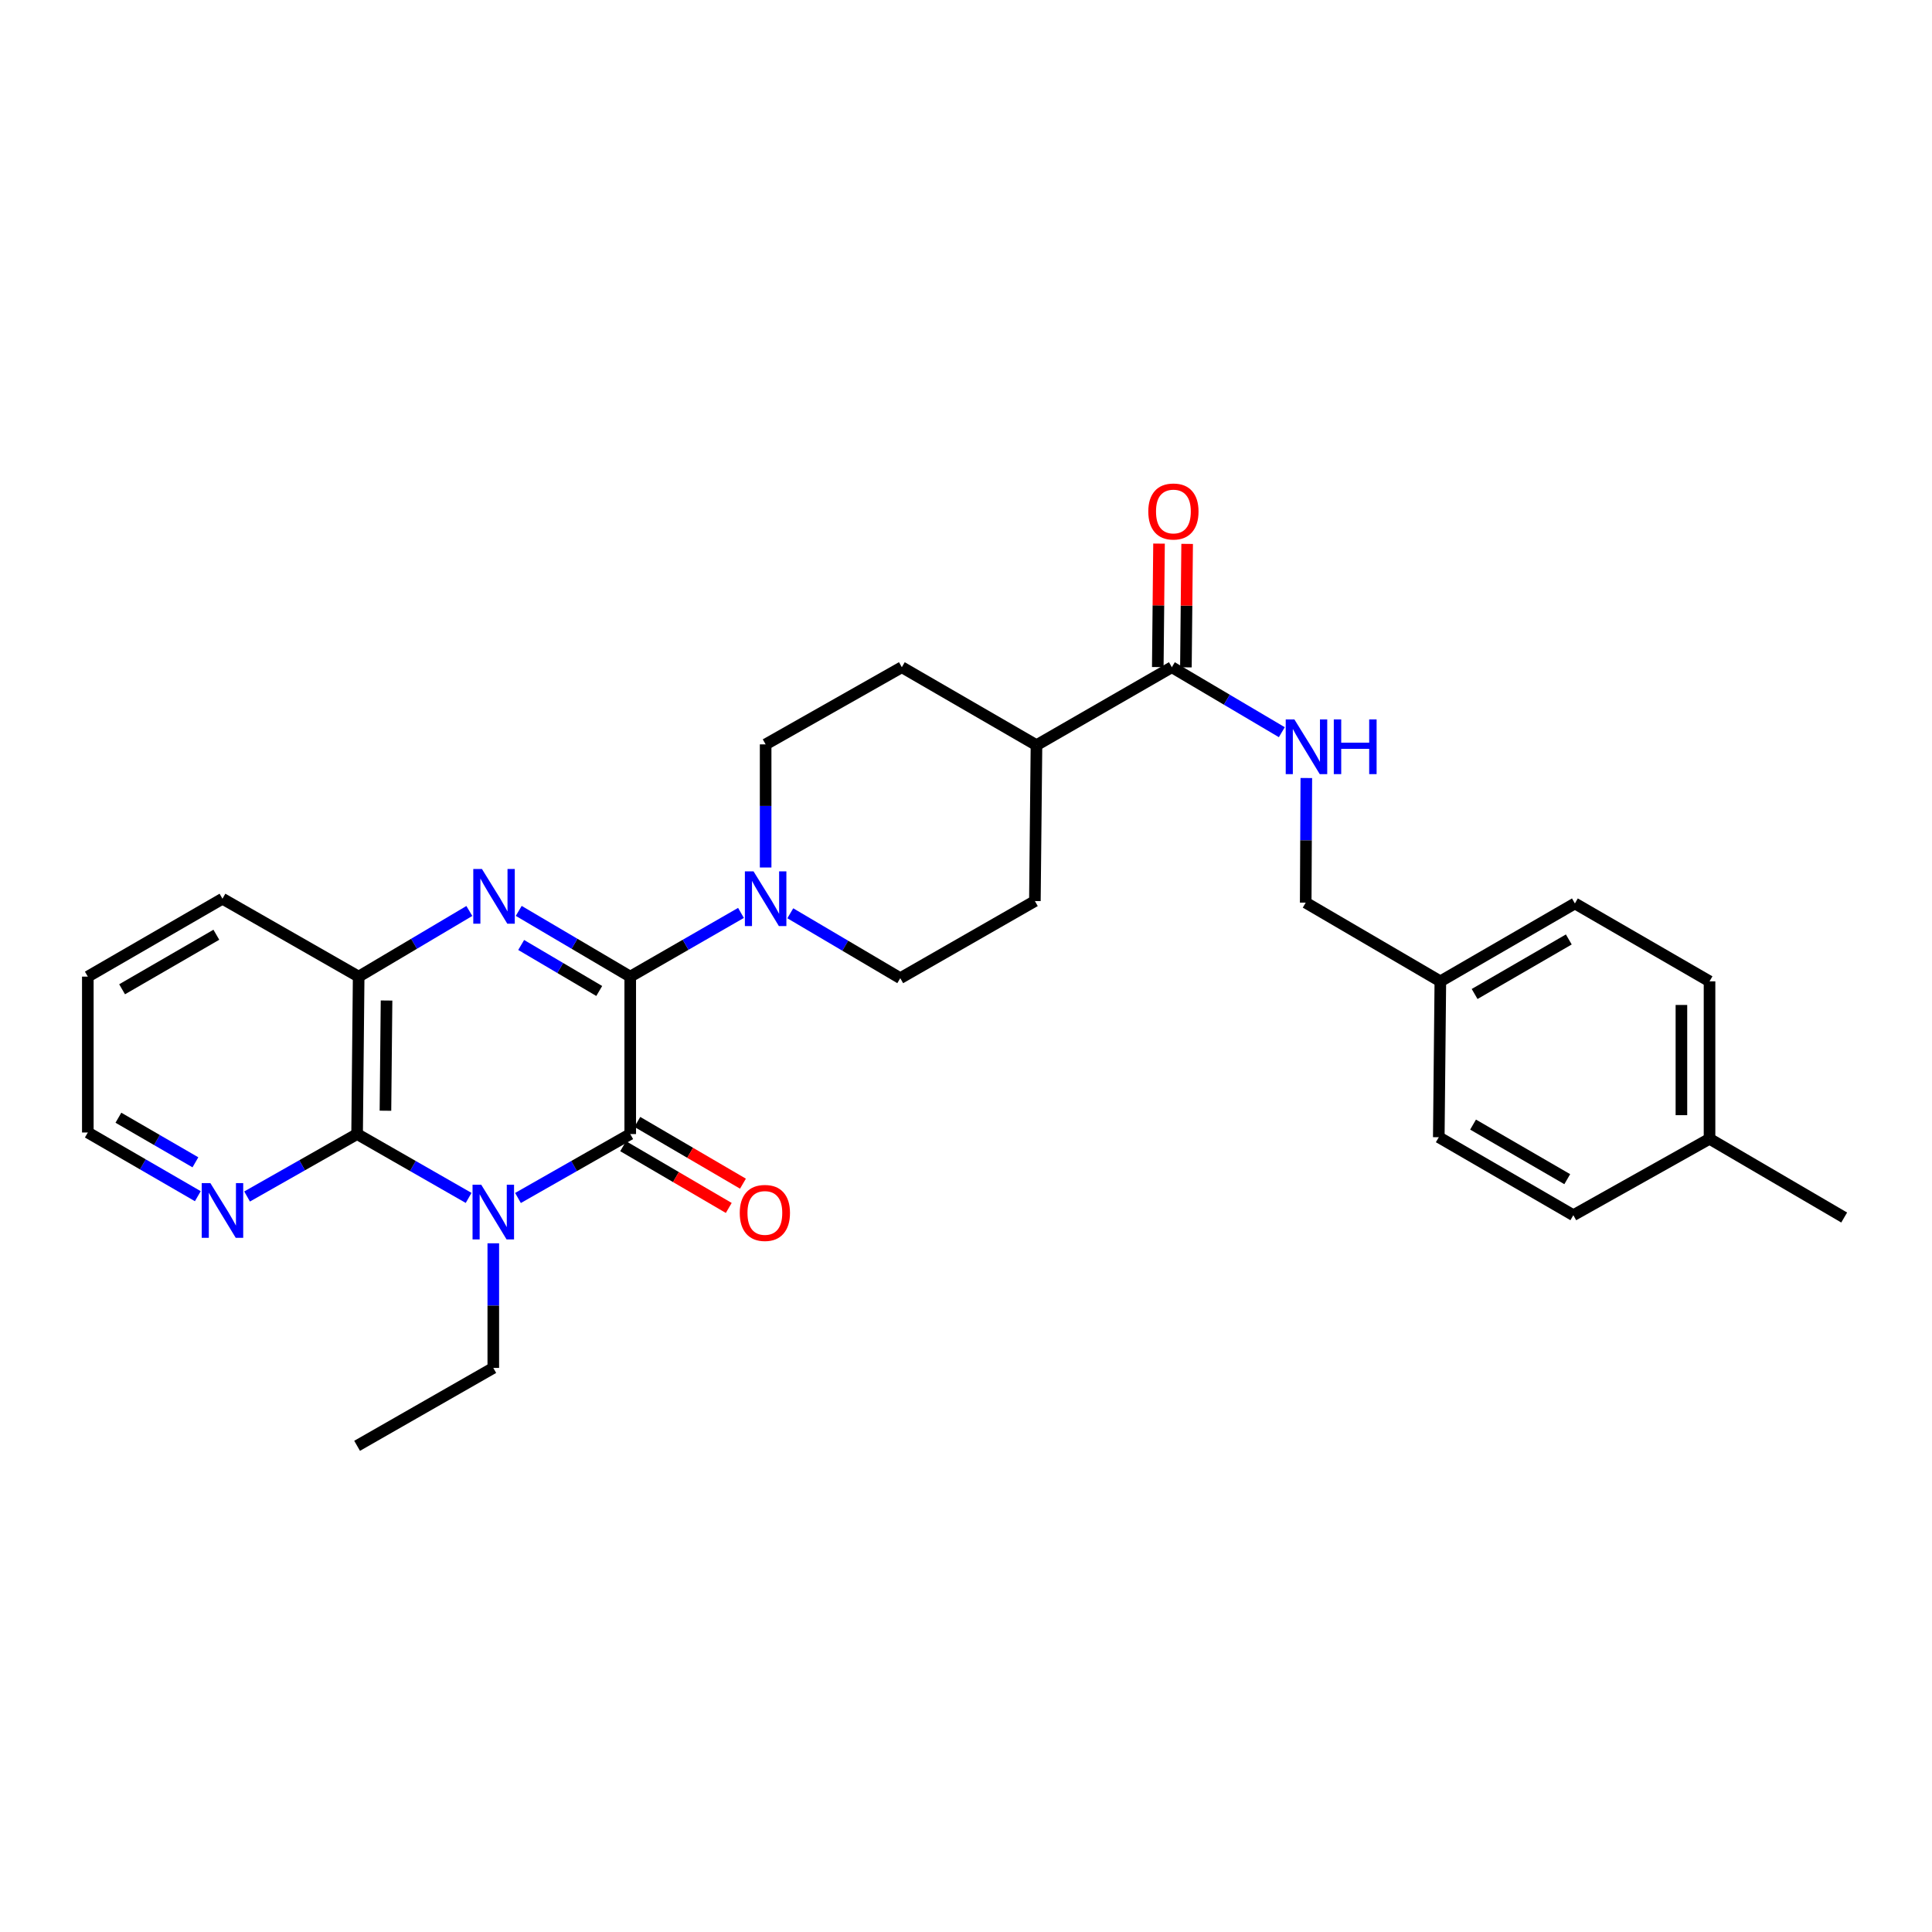 <?xml version='1.0' encoding='iso-8859-1'?>
<svg version='1.1' baseProfile='full'
              xmlns='http://www.w3.org/2000/svg'
                      xmlns:rdkit='http://www.rdkit.org/xml'
                      xmlns:xlink='http://www.w3.org/1999/xlink'
                  xml:space='preserve'
width='1000px' height='1000px' viewBox='0 0 1000 1000'>
<!-- END OF HEADER -->
<rect style='opacity:1.0;fill:#FFFFFF;stroke:none' width='1000' height='1000' x='0' y='0'> </rect>
<path class='bond-1' d='M 326.21,505.498 L 326.21,586.988' style='fill:none;fill-rule:evenodd;stroke:#000000;stroke-width:6px;stroke-linecap:butt;stroke-linejoin:miter;stroke-opacity:1' />
<path class='bond-2' d='M 326.21,505.498 L 297.352,488.488' style='fill:none;fill-rule:evenodd;stroke:#000000;stroke-width:6px;stroke-linecap:butt;stroke-linejoin:miter;stroke-opacity:1' />
<path class='bond-2' d='M 297.352,488.488 L 268.494,471.478' style='fill:none;fill-rule:evenodd;stroke:#0000FF;stroke-width:6px;stroke-linecap:butt;stroke-linejoin:miter;stroke-opacity:1' />
<path class='bond-2' d='M 310.163,512.933 L 289.962,501.025' style='fill:none;fill-rule:evenodd;stroke:#000000;stroke-width:6px;stroke-linecap:butt;stroke-linejoin:miter;stroke-opacity:1' />
<path class='bond-2' d='M 289.962,501.025 L 269.761,489.118' style='fill:none;fill-rule:evenodd;stroke:#0000FF;stroke-width:6px;stroke-linecap:butt;stroke-linejoin:miter;stroke-opacity:1' />
<path class='bond-4' d='M 326.21,505.498 L 354.871,489.009' style='fill:none;fill-rule:evenodd;stroke:#000000;stroke-width:6px;stroke-linecap:butt;stroke-linejoin:miter;stroke-opacity:1' />
<path class='bond-4' d='M 354.871,489.009 L 383.531,472.52' style='fill:none;fill-rule:evenodd;stroke:#0000FF;stroke-width:6px;stroke-linecap:butt;stroke-linejoin:miter;stroke-opacity:1' />
<path class='bond-0' d='M 268.107,620.073 L 297.159,603.531' style='fill:none;fill-rule:evenodd;stroke:#0000FF;stroke-width:6px;stroke-linecap:butt;stroke-linejoin:miter;stroke-opacity:1' />
<path class='bond-0' d='M 297.159,603.531 L 326.21,586.988' style='fill:none;fill-rule:evenodd;stroke:#000000;stroke-width:6px;stroke-linecap:butt;stroke-linejoin:miter;stroke-opacity:1' />
<path class='bond-16' d='M 255.328,643.526 L 255.328,675.779' style='fill:none;fill-rule:evenodd;stroke:#0000FF;stroke-width:6px;stroke-linecap:butt;stroke-linejoin:miter;stroke-opacity:1' />
<path class='bond-16' d='M 255.328,675.779 L 255.328,708.031' style='fill:none;fill-rule:evenodd;stroke:#000000;stroke-width:6px;stroke-linecap:butt;stroke-linejoin:miter;stroke-opacity:1' />
<path class='bond-30' d='M 242.557,620.037 L 213.696,603.513' style='fill:none;fill-rule:evenodd;stroke:#0000FF;stroke-width:6px;stroke-linecap:butt;stroke-linejoin:miter;stroke-opacity:1' />
<path class='bond-30' d='M 213.696,603.513 L 184.834,586.988' style='fill:none;fill-rule:evenodd;stroke:#000000;stroke-width:6px;stroke-linecap:butt;stroke-linejoin:miter;stroke-opacity:1' />
<path class='bond-9' d='M 322.538,593.27 L 349.872,609.251' style='fill:none;fill-rule:evenodd;stroke:#000000;stroke-width:6px;stroke-linecap:butt;stroke-linejoin:miter;stroke-opacity:1' />
<path class='bond-9' d='M 349.872,609.251 L 377.205,625.231' style='fill:none;fill-rule:evenodd;stroke:#FF0000;stroke-width:6px;stroke-linecap:butt;stroke-linejoin:miter;stroke-opacity:1' />
<path class='bond-9' d='M 329.883,580.707 L 357.217,596.687' style='fill:none;fill-rule:evenodd;stroke:#000000;stroke-width:6px;stroke-linecap:butt;stroke-linejoin:miter;stroke-opacity:1' />
<path class='bond-9' d='M 357.217,596.687 L 384.551,612.667' style='fill:none;fill-rule:evenodd;stroke:#FF0000;stroke-width:6px;stroke-linecap:butt;stroke-linejoin:miter;stroke-opacity:1' />
<path class='bond-5' d='M 242.932,471.519 L 214.287,488.509' style='fill:none;fill-rule:evenodd;stroke:#0000FF;stroke-width:6px;stroke-linecap:butt;stroke-linejoin:miter;stroke-opacity:1' />
<path class='bond-5' d='M 214.287,488.509 L 185.642,505.498' style='fill:none;fill-rule:evenodd;stroke:#000000;stroke-width:6px;stroke-linecap:butt;stroke-linejoin:miter;stroke-opacity:1' />
<path class='bond-3' d='M 184.834,586.988 L 185.642,505.498' style='fill:none;fill-rule:evenodd;stroke:#000000;stroke-width:6px;stroke-linecap:butt;stroke-linejoin:miter;stroke-opacity:1' />
<path class='bond-3' d='M 199.508,574.909 L 200.074,517.866' style='fill:none;fill-rule:evenodd;stroke:#000000;stroke-width:6px;stroke-linecap:butt;stroke-linejoin:miter;stroke-opacity:1' />
<path class='bond-7' d='M 184.834,586.988 L 156.363,603.145' style='fill:none;fill-rule:evenodd;stroke:#000000;stroke-width:6px;stroke-linecap:butt;stroke-linejoin:miter;stroke-opacity:1' />
<path class='bond-7' d='M 156.363,603.145 L 127.891,619.301' style='fill:none;fill-rule:evenodd;stroke:#0000FF;stroke-width:6px;stroke-linecap:butt;stroke-linejoin:miter;stroke-opacity:1' />
<path class='bond-10' d='M 396.292,449.021 L 396.292,417.155' style='fill:none;fill-rule:evenodd;stroke:#0000FF;stroke-width:6px;stroke-linecap:butt;stroke-linejoin:miter;stroke-opacity:1' />
<path class='bond-10' d='M 396.292,417.155 L 396.292,385.289' style='fill:none;fill-rule:evenodd;stroke:#000000;stroke-width:6px;stroke-linecap:butt;stroke-linejoin:miter;stroke-opacity:1' />
<path class='bond-11' d='M 409.055,472.712 L 437.512,489.509' style='fill:none;fill-rule:evenodd;stroke:#0000FF;stroke-width:6px;stroke-linecap:butt;stroke-linejoin:miter;stroke-opacity:1' />
<path class='bond-11' d='M 437.512,489.509 L 465.97,506.307' style='fill:none;fill-rule:evenodd;stroke:#000000;stroke-width:6px;stroke-linecap:butt;stroke-linejoin:miter;stroke-opacity:1' />
<path class='bond-24' d='M 185.642,505.498 L 115.148,465.178' style='fill:none;fill-rule:evenodd;stroke:#000000;stroke-width:6px;stroke-linecap:butt;stroke-linejoin:miter;stroke-opacity:1' />
<path class='bond-6' d='M 606.546,345.348 L 536.48,385.701' style='fill:none;fill-rule:evenodd;stroke:#000000;stroke-width:6px;stroke-linecap:butt;stroke-linejoin:miter;stroke-opacity:1' />
<path class='bond-8' d='M 606.546,345.348 L 635.007,362.166' style='fill:none;fill-rule:evenodd;stroke:#000000;stroke-width:6px;stroke-linecap:butt;stroke-linejoin:miter;stroke-opacity:1' />
<path class='bond-8' d='M 635.007,362.166 L 663.468,378.984' style='fill:none;fill-rule:evenodd;stroke:#0000FF;stroke-width:6px;stroke-linecap:butt;stroke-linejoin:miter;stroke-opacity:1' />
<path class='bond-13' d='M 613.822,345.421 L 614.142,313.469' style='fill:none;fill-rule:evenodd;stroke:#000000;stroke-width:6px;stroke-linecap:butt;stroke-linejoin:miter;stroke-opacity:1' />
<path class='bond-13' d='M 614.142,313.469 L 614.462,281.517' style='fill:none;fill-rule:evenodd;stroke:#FF0000;stroke-width:6px;stroke-linecap:butt;stroke-linejoin:miter;stroke-opacity:1' />
<path class='bond-13' d='M 599.269,345.275 L 599.59,313.323' style='fill:none;fill-rule:evenodd;stroke:#000000;stroke-width:6px;stroke-linecap:butt;stroke-linejoin:miter;stroke-opacity:1' />
<path class='bond-13' d='M 599.59,313.323 L 599.91,281.371' style='fill:none;fill-rule:evenodd;stroke:#FF0000;stroke-width:6px;stroke-linecap:butt;stroke-linejoin:miter;stroke-opacity:1' />
<path class='bond-31' d='M 102.395,619.148 L 73.925,602.664' style='fill:none;fill-rule:evenodd;stroke:#0000FF;stroke-width:6px;stroke-linecap:butt;stroke-linejoin:miter;stroke-opacity:1' />
<path class='bond-31' d='M 73.925,602.664 L 45.455,586.18' style='fill:none;fill-rule:evenodd;stroke:#000000;stroke-width:6px;stroke-linecap:butt;stroke-linejoin:miter;stroke-opacity:1' />
<path class='bond-31' d='M 101.146,601.609 L 81.217,590.07' style='fill:none;fill-rule:evenodd;stroke:#0000FF;stroke-width:6px;stroke-linecap:butt;stroke-linejoin:miter;stroke-opacity:1' />
<path class='bond-31' d='M 81.217,590.07 L 61.288,578.531' style='fill:none;fill-rule:evenodd;stroke:#000000;stroke-width:6px;stroke-linecap:butt;stroke-linejoin:miter;stroke-opacity:1' />
<path class='bond-17' d='M 676.152,402.703 L 675.994,434.955' style='fill:none;fill-rule:evenodd;stroke:#0000FF;stroke-width:6px;stroke-linecap:butt;stroke-linejoin:miter;stroke-opacity:1' />
<path class='bond-17' d='M 675.994,434.955 L 675.835,467.207' style='fill:none;fill-rule:evenodd;stroke:#000000;stroke-width:6px;stroke-linecap:butt;stroke-linejoin:miter;stroke-opacity:1' />
<path class='bond-14' d='M 396.292,385.289 L 466.786,345.348' style='fill:none;fill-rule:evenodd;stroke:#000000;stroke-width:6px;stroke-linecap:butt;stroke-linejoin:miter;stroke-opacity:1' />
<path class='bond-15' d='M 465.97,506.307 L 535.655,466.383' style='fill:none;fill-rule:evenodd;stroke:#000000;stroke-width:6px;stroke-linecap:butt;stroke-linejoin:miter;stroke-opacity:1' />
<path class='bond-12' d='M 536.48,385.701 L 535.655,466.383' style='fill:none;fill-rule:evenodd;stroke:#000000;stroke-width:6px;stroke-linecap:butt;stroke-linejoin:miter;stroke-opacity:1' />
<path class='bond-29' d='M 536.48,385.701 L 466.786,345.348' style='fill:none;fill-rule:evenodd;stroke:#000000;stroke-width:6px;stroke-linecap:butt;stroke-linejoin:miter;stroke-opacity:1' />
<path class='bond-27' d='M 255.328,708.031 L 184.834,748.351' style='fill:none;fill-rule:evenodd;stroke:#000000;stroke-width:6px;stroke-linecap:butt;stroke-linejoin:miter;stroke-opacity:1' />
<path class='bond-18' d='M 675.835,467.207 L 745.521,507.94' style='fill:none;fill-rule:evenodd;stroke:#000000;stroke-width:6px;stroke-linecap:butt;stroke-linejoin:miter;stroke-opacity:1' />
<path class='bond-20' d='M 745.521,507.94 L 744.712,588.622' style='fill:none;fill-rule:evenodd;stroke:#000000;stroke-width:6px;stroke-linecap:butt;stroke-linejoin:miter;stroke-opacity:1' />
<path class='bond-21' d='M 745.521,507.94 L 815.166,467.62' style='fill:none;fill-rule:evenodd;stroke:#000000;stroke-width:6px;stroke-linecap:butt;stroke-linejoin:miter;stroke-opacity:1' />
<path class='bond-21' d='M 763.259,514.487 L 812.011,486.263' style='fill:none;fill-rule:evenodd;stroke:#000000;stroke-width:6px;stroke-linecap:butt;stroke-linejoin:miter;stroke-opacity:1' />
<path class='bond-19' d='M 884.852,589.438 L 884.852,507.94' style='fill:none;fill-rule:evenodd;stroke:#000000;stroke-width:6px;stroke-linecap:butt;stroke-linejoin:miter;stroke-opacity:1' />
<path class='bond-19' d='M 870.299,577.213 L 870.299,520.165' style='fill:none;fill-rule:evenodd;stroke:#000000;stroke-width:6px;stroke-linecap:butt;stroke-linejoin:miter;stroke-opacity:1' />
<path class='bond-26' d='M 884.852,589.438 L 954.545,630.187' style='fill:none;fill-rule:evenodd;stroke:#000000;stroke-width:6px;stroke-linecap:butt;stroke-linejoin:miter;stroke-opacity:1' />
<path class='bond-32' d='M 884.852,589.438 L 814.358,628.982' style='fill:none;fill-rule:evenodd;stroke:#000000;stroke-width:6px;stroke-linecap:butt;stroke-linejoin:miter;stroke-opacity:1' />
<path class='bond-23' d='M 744.712,588.622 L 814.358,628.982' style='fill:none;fill-rule:evenodd;stroke:#000000;stroke-width:6px;stroke-linecap:butt;stroke-linejoin:miter;stroke-opacity:1' />
<path class='bond-23' d='M 762.456,582.084 L 811.208,610.337' style='fill:none;fill-rule:evenodd;stroke:#000000;stroke-width:6px;stroke-linecap:butt;stroke-linejoin:miter;stroke-opacity:1' />
<path class='bond-22' d='M 815.166,467.62 L 884.852,507.94' style='fill:none;fill-rule:evenodd;stroke:#000000;stroke-width:6px;stroke-linecap:butt;stroke-linejoin:miter;stroke-opacity:1' />
<path class='bond-28' d='M 115.148,465.178 L 45.455,505.498' style='fill:none;fill-rule:evenodd;stroke:#000000;stroke-width:6px;stroke-linecap:butt;stroke-linejoin:miter;stroke-opacity:1' />
<path class='bond-28' d='M 111.982,483.823 L 63.196,512.047' style='fill:none;fill-rule:evenodd;stroke:#000000;stroke-width:6px;stroke-linecap:butt;stroke-linejoin:miter;stroke-opacity:1' />
<path class='bond-25' d='M 45.455,586.18 L 45.455,505.498' style='fill:none;fill-rule:evenodd;stroke:#000000;stroke-width:6px;stroke-linecap:butt;stroke-linejoin:miter;stroke-opacity:1' />
<path  class='atom-1' d='M 249.068 613.189
L 258.348 628.189
Q 259.268 629.669, 260.748 632.349
Q 262.228 635.029, 262.308 635.189
L 262.308 613.189
L 266.068 613.189
L 266.068 641.509
L 262.188 641.509
L 252.228 625.109
Q 251.068 623.189, 249.828 620.989
Q 248.628 618.789, 248.268 618.109
L 248.268 641.509
L 244.588 641.509
L 244.588 613.189
L 249.068 613.189
' fill='#0000FF'/>
<path  class='atom-3' d='M 249.448 449.781
L 258.728 464.781
Q 259.648 466.261, 261.128 468.941
Q 262.608 471.621, 262.688 471.781
L 262.688 449.781
L 266.448 449.781
L 266.448 478.101
L 262.568 478.101
L 252.608 461.701
Q 251.448 459.781, 250.208 457.581
Q 249.008 455.381, 248.648 454.701
L 248.648 478.101
L 244.968 478.101
L 244.968 449.781
L 249.448 449.781
' fill='#0000FF'/>
<path  class='atom-5' d='M 390.032 451.018
L 399.312 466.018
Q 400.232 467.498, 401.712 470.178
Q 403.192 472.858, 403.272 473.018
L 403.272 451.018
L 407.032 451.018
L 407.032 479.338
L 403.152 479.338
L 393.192 462.938
Q 392.032 461.018, 390.792 458.818
Q 389.592 456.618, 389.232 455.938
L 389.232 479.338
L 385.552 479.338
L 385.552 451.018
L 390.032 451.018
' fill='#0000FF'/>
<path  class='atom-8' d='M 108.888 612.373
L 118.168 627.373
Q 119.088 628.853, 120.568 631.533
Q 122.048 634.213, 122.128 634.373
L 122.128 612.373
L 125.888 612.373
L 125.888 640.693
L 122.008 640.693
L 112.048 624.293
Q 110.888 622.373, 109.648 620.173
Q 108.448 617.973, 108.088 617.293
L 108.088 640.693
L 104.408 640.693
L 104.408 612.373
L 108.888 612.373
' fill='#0000FF'/>
<path  class='atom-9' d='M 669.971 372.366
L 679.251 387.366
Q 680.171 388.846, 681.651 391.526
Q 683.131 394.206, 683.211 394.366
L 683.211 372.366
L 686.971 372.366
L 686.971 400.686
L 683.091 400.686
L 673.131 384.286
Q 671.971 382.366, 670.731 380.166
Q 669.531 377.966, 669.171 377.286
L 669.171 400.686
L 665.491 400.686
L 665.491 372.366
L 669.971 372.366
' fill='#0000FF'/>
<path  class='atom-9' d='M 690.371 372.366
L 694.211 372.366
L 694.211 384.406
L 708.691 384.406
L 708.691 372.366
L 712.531 372.366
L 712.531 400.686
L 708.691 400.686
L 708.691 387.606
L 694.211 387.606
L 694.211 400.686
L 690.371 400.686
L 690.371 372.366
' fill='#0000FF'/>
<path  class='atom-10' d='M 382.896 627.809
Q 382.896 621.009, 386.256 617.209
Q 389.616 613.409, 395.896 613.409
Q 402.176 613.409, 405.536 617.209
Q 408.896 621.009, 408.896 627.809
Q 408.896 634.689, 405.496 638.609
Q 402.096 642.489, 395.896 642.489
Q 389.656 642.489, 386.256 638.609
Q 382.896 634.729, 382.896 627.809
M 395.896 639.289
Q 400.216 639.289, 402.536 636.409
Q 404.896 633.489, 404.896 627.809
Q 404.896 622.249, 402.536 619.449
Q 400.216 616.609, 395.896 616.609
Q 391.576 616.609, 389.216 619.409
Q 386.896 622.209, 386.896 627.809
Q 386.896 633.529, 389.216 636.409
Q 391.576 639.289, 395.896 639.289
' fill='#FF0000'/>
<path  class='atom-14' d='M 594.354 264.747
Q 594.354 257.947, 597.714 254.147
Q 601.074 250.347, 607.354 250.347
Q 613.634 250.347, 616.994 254.147
Q 620.354 257.947, 620.354 264.747
Q 620.354 271.627, 616.954 275.547
Q 613.554 279.427, 607.354 279.427
Q 601.114 279.427, 597.714 275.547
Q 594.354 271.667, 594.354 264.747
M 607.354 276.227
Q 611.674 276.227, 613.994 273.347
Q 616.354 270.427, 616.354 264.747
Q 616.354 259.187, 613.994 256.387
Q 611.674 253.547, 607.354 253.547
Q 603.034 253.547, 600.674 256.347
Q 598.354 259.147, 598.354 264.747
Q 598.354 270.467, 600.674 273.347
Q 603.034 276.227, 607.354 276.227
' fill='#FF0000'/>
</svg>
